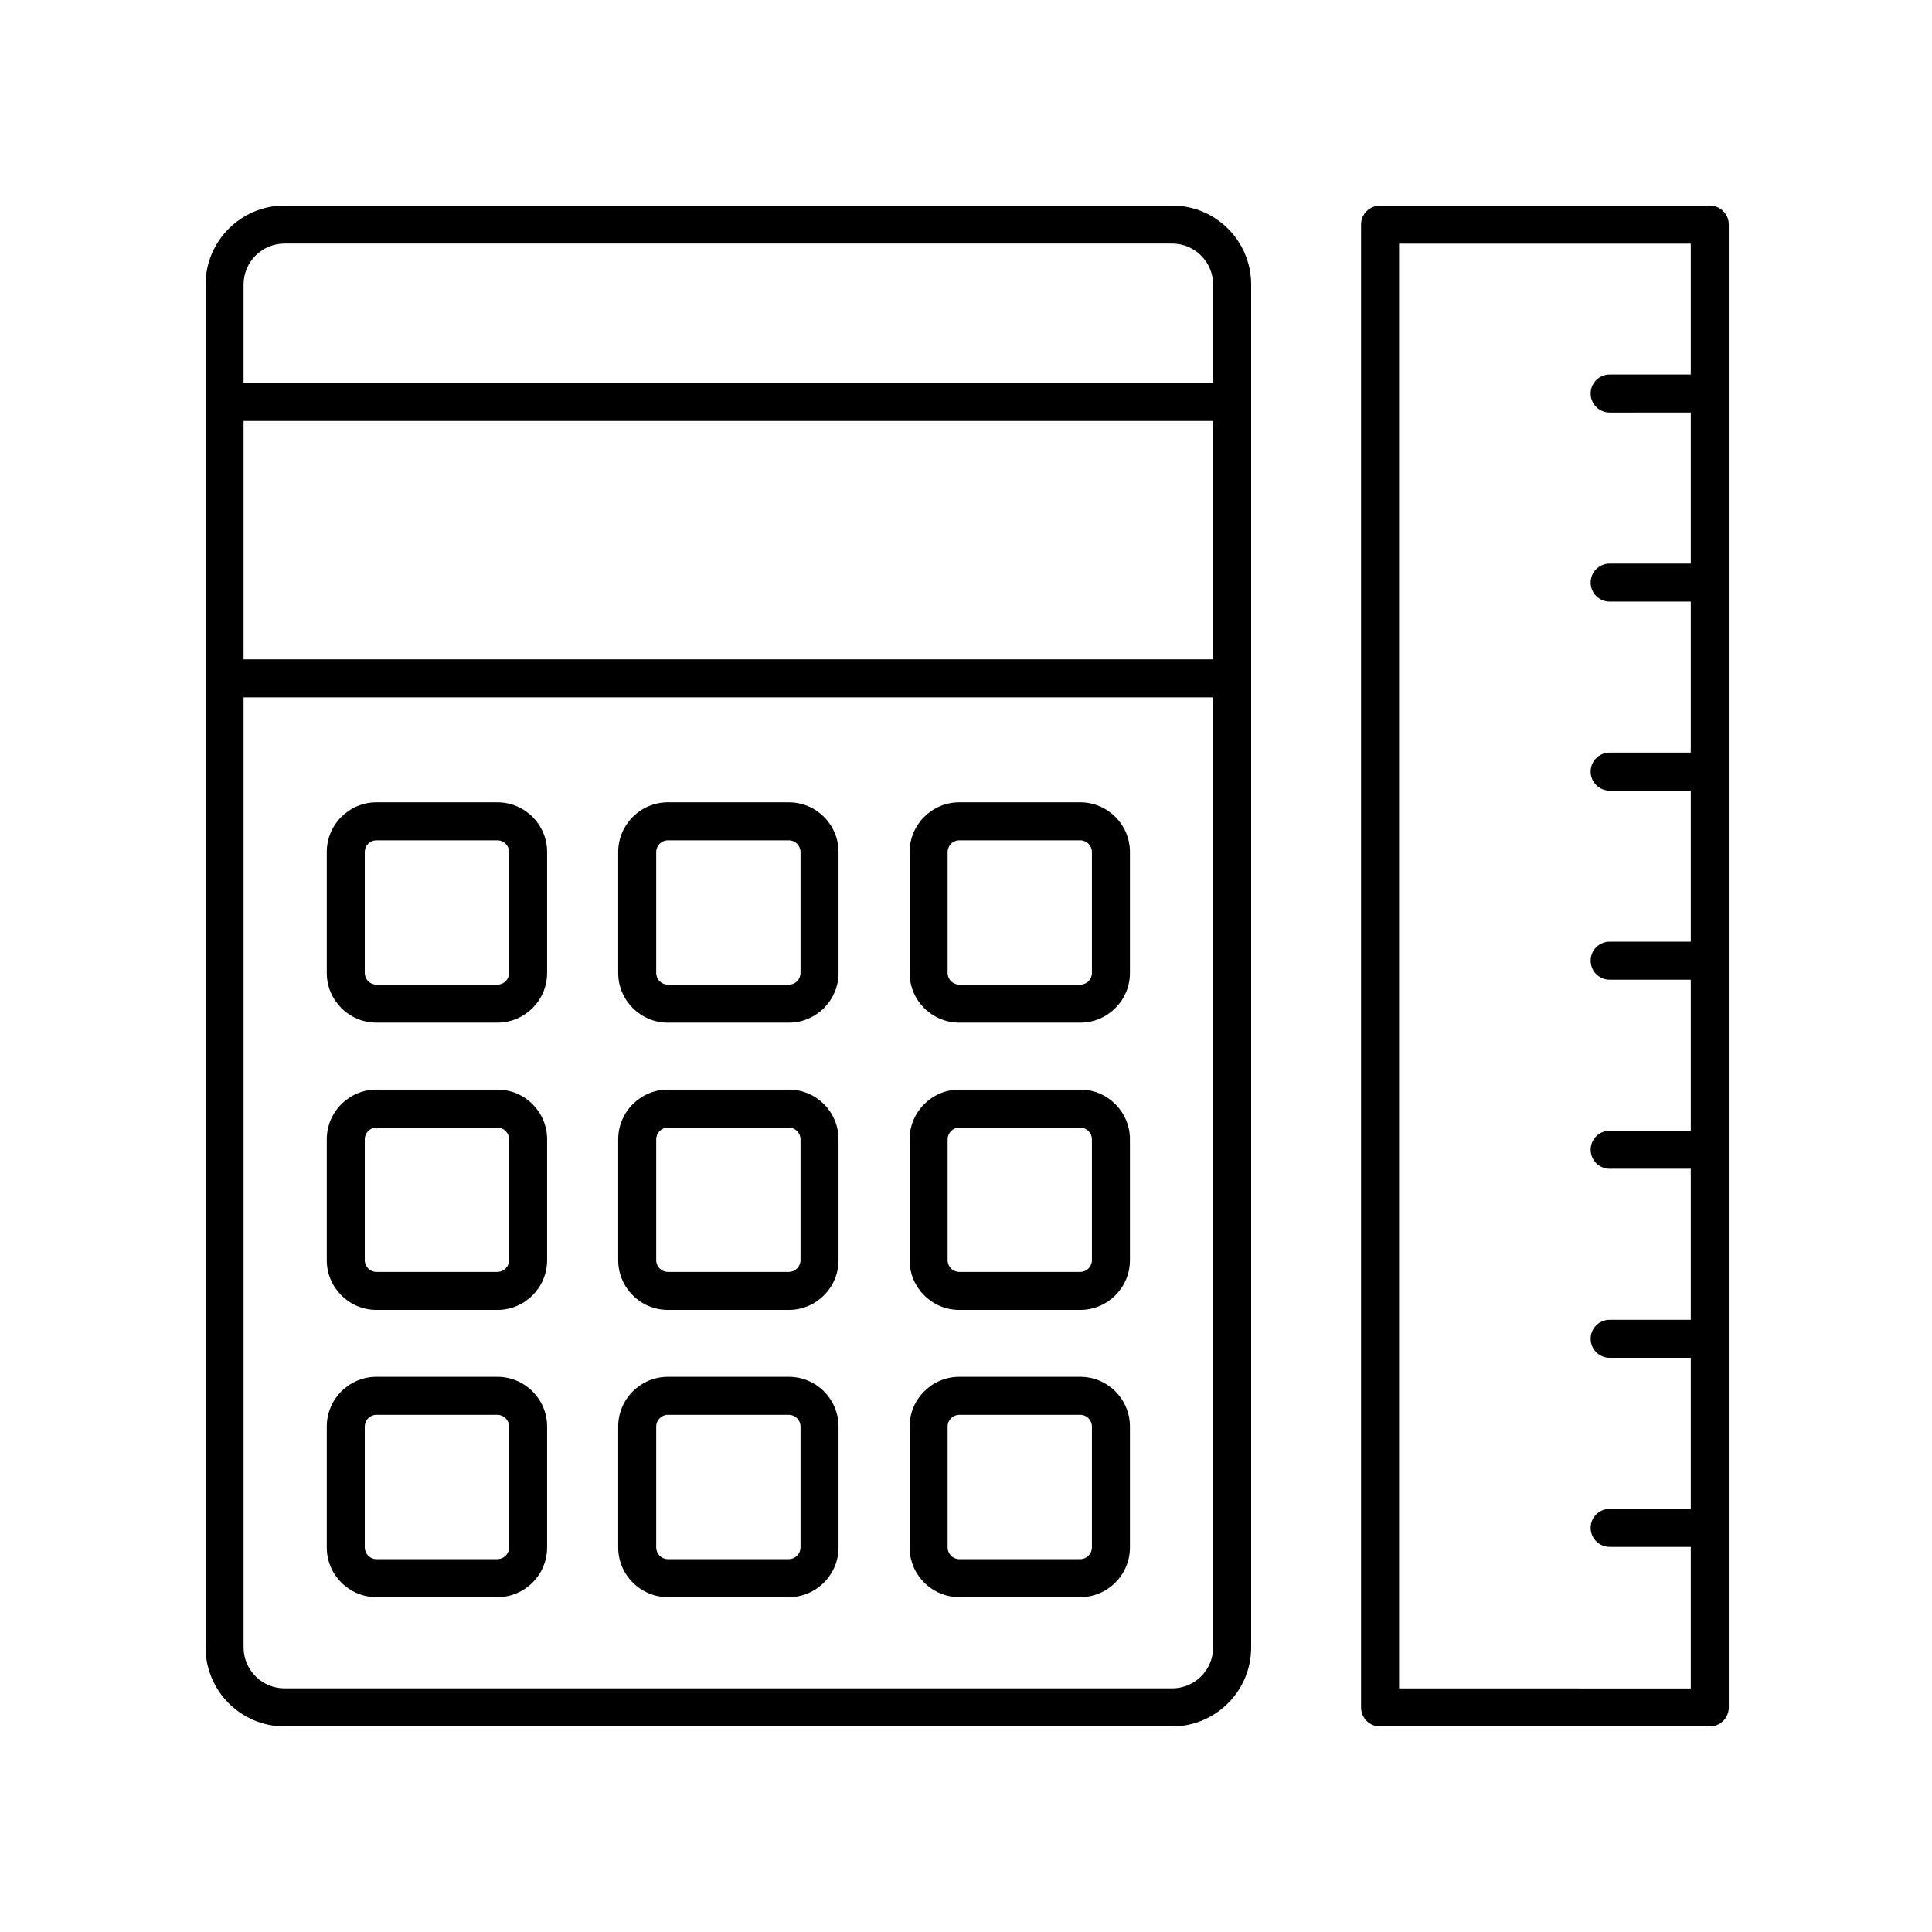 <?xml version="1.0" encoding="UTF-8"?>
<!-- Uploaded to: ICON Repo, www.iconrepo.com, Generator: ICON Repo Mixer Tools -->
<svg fill="#000000" width="800px" height="800px" version="1.1" viewBox="144 144 512 512" xmlns="http://www.w3.org/2000/svg">
 <g>
  <path d="m475.57 580.59v-361.19c0-11.543-9.387-20.93-20.93-20.93h-235.23c-11.543 0-20.93 9.387-20.93 20.93v361.19c0 11.543 9.387 20.93 20.93 20.93h235.23c11.543 0 20.93-9.387 20.93-20.93zm-267.02-325.03h256.94v63.168h-256.94zm10.855-47.016h235.23c5.981 0 10.852 4.871 10.852 10.855v26.086h-256.94v-26.086c0-5.984 4.871-10.855 10.855-10.855zm-10.855 372.04v-251.78h256.94v251.78c0 5.981-4.871 10.852-10.852 10.852h-235.23c-5.984 0-10.855-4.871-10.855-10.852z"/>
  <path d="m275.81 356.62h-32.035c-7.266 0-13.176 5.914-13.176 13.18v32.035c0 7.266 5.91 13.176 13.176 13.176h32.035c7.266 0 13.18-5.91 13.18-13.176v-32.035c0-7.266-5.914-13.18-13.18-13.18zm3.102 45.215c0 1.707-1.391 3.102-3.106 3.102h-32.035c-1.707 0-3.102-1.391-3.102-3.102v-32.035c0-1.711 1.391-3.106 3.102-3.106h32.035c1.711 0 3.106 1.391 3.106 3.106z"/>
  <path d="m353.04 356.62h-32.031c-7.266 0-13.18 5.914-13.18 13.18v32.035c0 7.266 5.914 13.176 13.18 13.176h32.031c7.266 0 13.18-5.91 13.18-13.176v-32.035c0.004-7.266-5.91-13.18-13.18-13.18zm3.106 45.215c0 1.707-1.391 3.102-3.106 3.102h-32.031c-1.711 0-3.106-1.391-3.106-3.102v-32.035c0-1.711 1.391-3.106 3.106-3.106h32.031c1.711 0 3.106 1.391 3.106 3.106z"/>
  <path d="m430.27 356.62h-32.035c-7.266 0-13.18 5.914-13.18 13.18v32.035c0 7.266 5.914 13.176 13.18 13.176h32.035c7.266 0 13.176-5.91 13.176-13.176v-32.035c0-7.266-5.906-13.18-13.176-13.18zm3.102 45.215c0 1.707-1.391 3.102-3.102 3.102h-32.035c-1.711 0-3.106-1.391-3.106-3.102v-32.035c0-1.711 1.391-3.106 3.106-3.106h32.035c1.707 0 3.102 1.391 3.102 3.106z"/>
  <path d="m275.81 432.75h-32.035c-7.266 0-13.176 5.914-13.176 13.18v32.035c0 7.266 5.91 13.176 13.176 13.176h32.035c7.266 0 13.18-5.91 13.18-13.176v-32.035c0-7.266-5.914-13.18-13.18-13.18zm3.102 45.215c0 1.707-1.391 3.102-3.106 3.102h-32.035c-1.707 0-3.102-1.391-3.102-3.102v-32.035c0-1.711 1.391-3.106 3.102-3.106h32.035c1.711 0 3.106 1.391 3.106 3.106z"/>
  <path d="m353.04 432.75h-32.031c-7.266 0-13.18 5.914-13.18 13.18v32.035c0 7.266 5.914 13.176 13.18 13.176h32.031c7.266 0 13.18-5.91 13.18-13.176v-32.035c0.004-7.266-5.91-13.18-13.18-13.18zm3.106 45.215c0 1.707-1.391 3.102-3.106 3.102h-32.031c-1.711 0-3.106-1.391-3.106-3.102v-32.035c0-1.711 1.391-3.106 3.106-3.106h32.031c1.711 0 3.106 1.391 3.106 3.106z"/>
  <path d="m430.27 432.75h-32.035c-7.266 0-13.18 5.914-13.18 13.18v32.035c0 7.266 5.914 13.176 13.18 13.176h32.035c7.266 0 13.176-5.91 13.176-13.176v-32.035c0-7.266-5.906-13.18-13.176-13.18zm3.102 45.215c0 1.707-1.391 3.102-3.102 3.102h-32.035c-1.711 0-3.106-1.391-3.106-3.102v-32.035c0-1.711 1.391-3.106 3.106-3.106h32.035c1.707 0 3.102 1.391 3.102 3.106z"/>
  <path d="m275.81 508.87h-32.035c-7.266 0-13.176 5.914-13.176 13.18v32.035c0 7.266 5.91 13.176 13.176 13.176h32.035c7.266 0 13.18-5.91 13.18-13.176v-32.035c0-7.266-5.914-13.18-13.18-13.18zm3.102 45.215c0 1.707-1.391 3.102-3.106 3.102h-32.035c-1.707 0-3.102-1.391-3.102-3.102v-32.035c0-1.711 1.391-3.106 3.102-3.106h32.035c1.711 0 3.106 1.391 3.106 3.106z"/>
  <path d="m353.04 508.87h-32.031c-7.266 0-13.18 5.914-13.18 13.18v32.035c0 7.266 5.914 13.176 13.18 13.176h32.031c7.266 0 13.18-5.91 13.18-13.176v-32.035c0.004-7.266-5.91-13.18-13.18-13.18zm3.106 45.215c0 1.707-1.391 3.102-3.106 3.102h-32.031c-1.711 0-3.106-1.391-3.106-3.102v-32.035c0-1.711 1.391-3.106 3.106-3.106h32.031c1.711 0 3.106 1.391 3.106 3.106z"/>
  <path d="m430.27 508.87h-32.035c-7.266 0-13.18 5.914-13.18 13.18v32.035c0 7.266 5.914 13.176 13.18 13.176h32.035c7.266 0 13.176-5.91 13.176-13.176v-32.035c0-7.266-5.906-13.18-13.176-13.18zm3.102 45.215c0 1.707-1.391 3.102-3.102 3.102h-32.035c-1.711 0-3.106-1.391-3.106-3.102v-32.035c0-1.711 1.391-3.106 3.106-3.106h32.035c1.707 0 3.102 1.391 3.102 3.106z"/>
  <path d="m597.11 198.48h-87.379c-2.785 0-5.039 2.254-5.039 5.039v392.97c0 2.785 2.254 5.039 5.039 5.039l87.379-0.004c2.785 0 5.039-2.254 5.039-5.039v-392.97c0-2.785-2.254-5.035-5.039-5.035zm-82.34 392.97v-382.89h77.301v34.691h-21.492c-2.785 0-5.039 2.254-5.039 5.039s2.254 5.039 5.039 5.039l21.492-0.004v40.023h-21.492c-2.785 0-5.039 2.254-5.039 5.039s2.254 5.039 5.039 5.039h21.492v40.023h-21.492c-2.785 0-5.039 2.254-5.039 5.039 0 2.785 2.254 5.039 5.039 5.039h21.492v40.023h-21.492c-2.785 0-5.039 2.254-5.039 5.039 0 2.785 2.254 5.039 5.039 5.039h21.492v40.023h-21.492c-2.785 0-5.039 2.254-5.039 5.039s2.254 5.039 5.039 5.039l21.492-0.004v40.027h-21.492c-2.785 0-5.039 2.254-5.039 5.039s2.254 5.039 5.039 5.039h21.492v40.023h-21.492c-2.785 0-5.039 2.254-5.039 5.039 0 2.785 2.254 5.039 5.039 5.039h21.492v37.52z"/>
 </g>
</svg>
